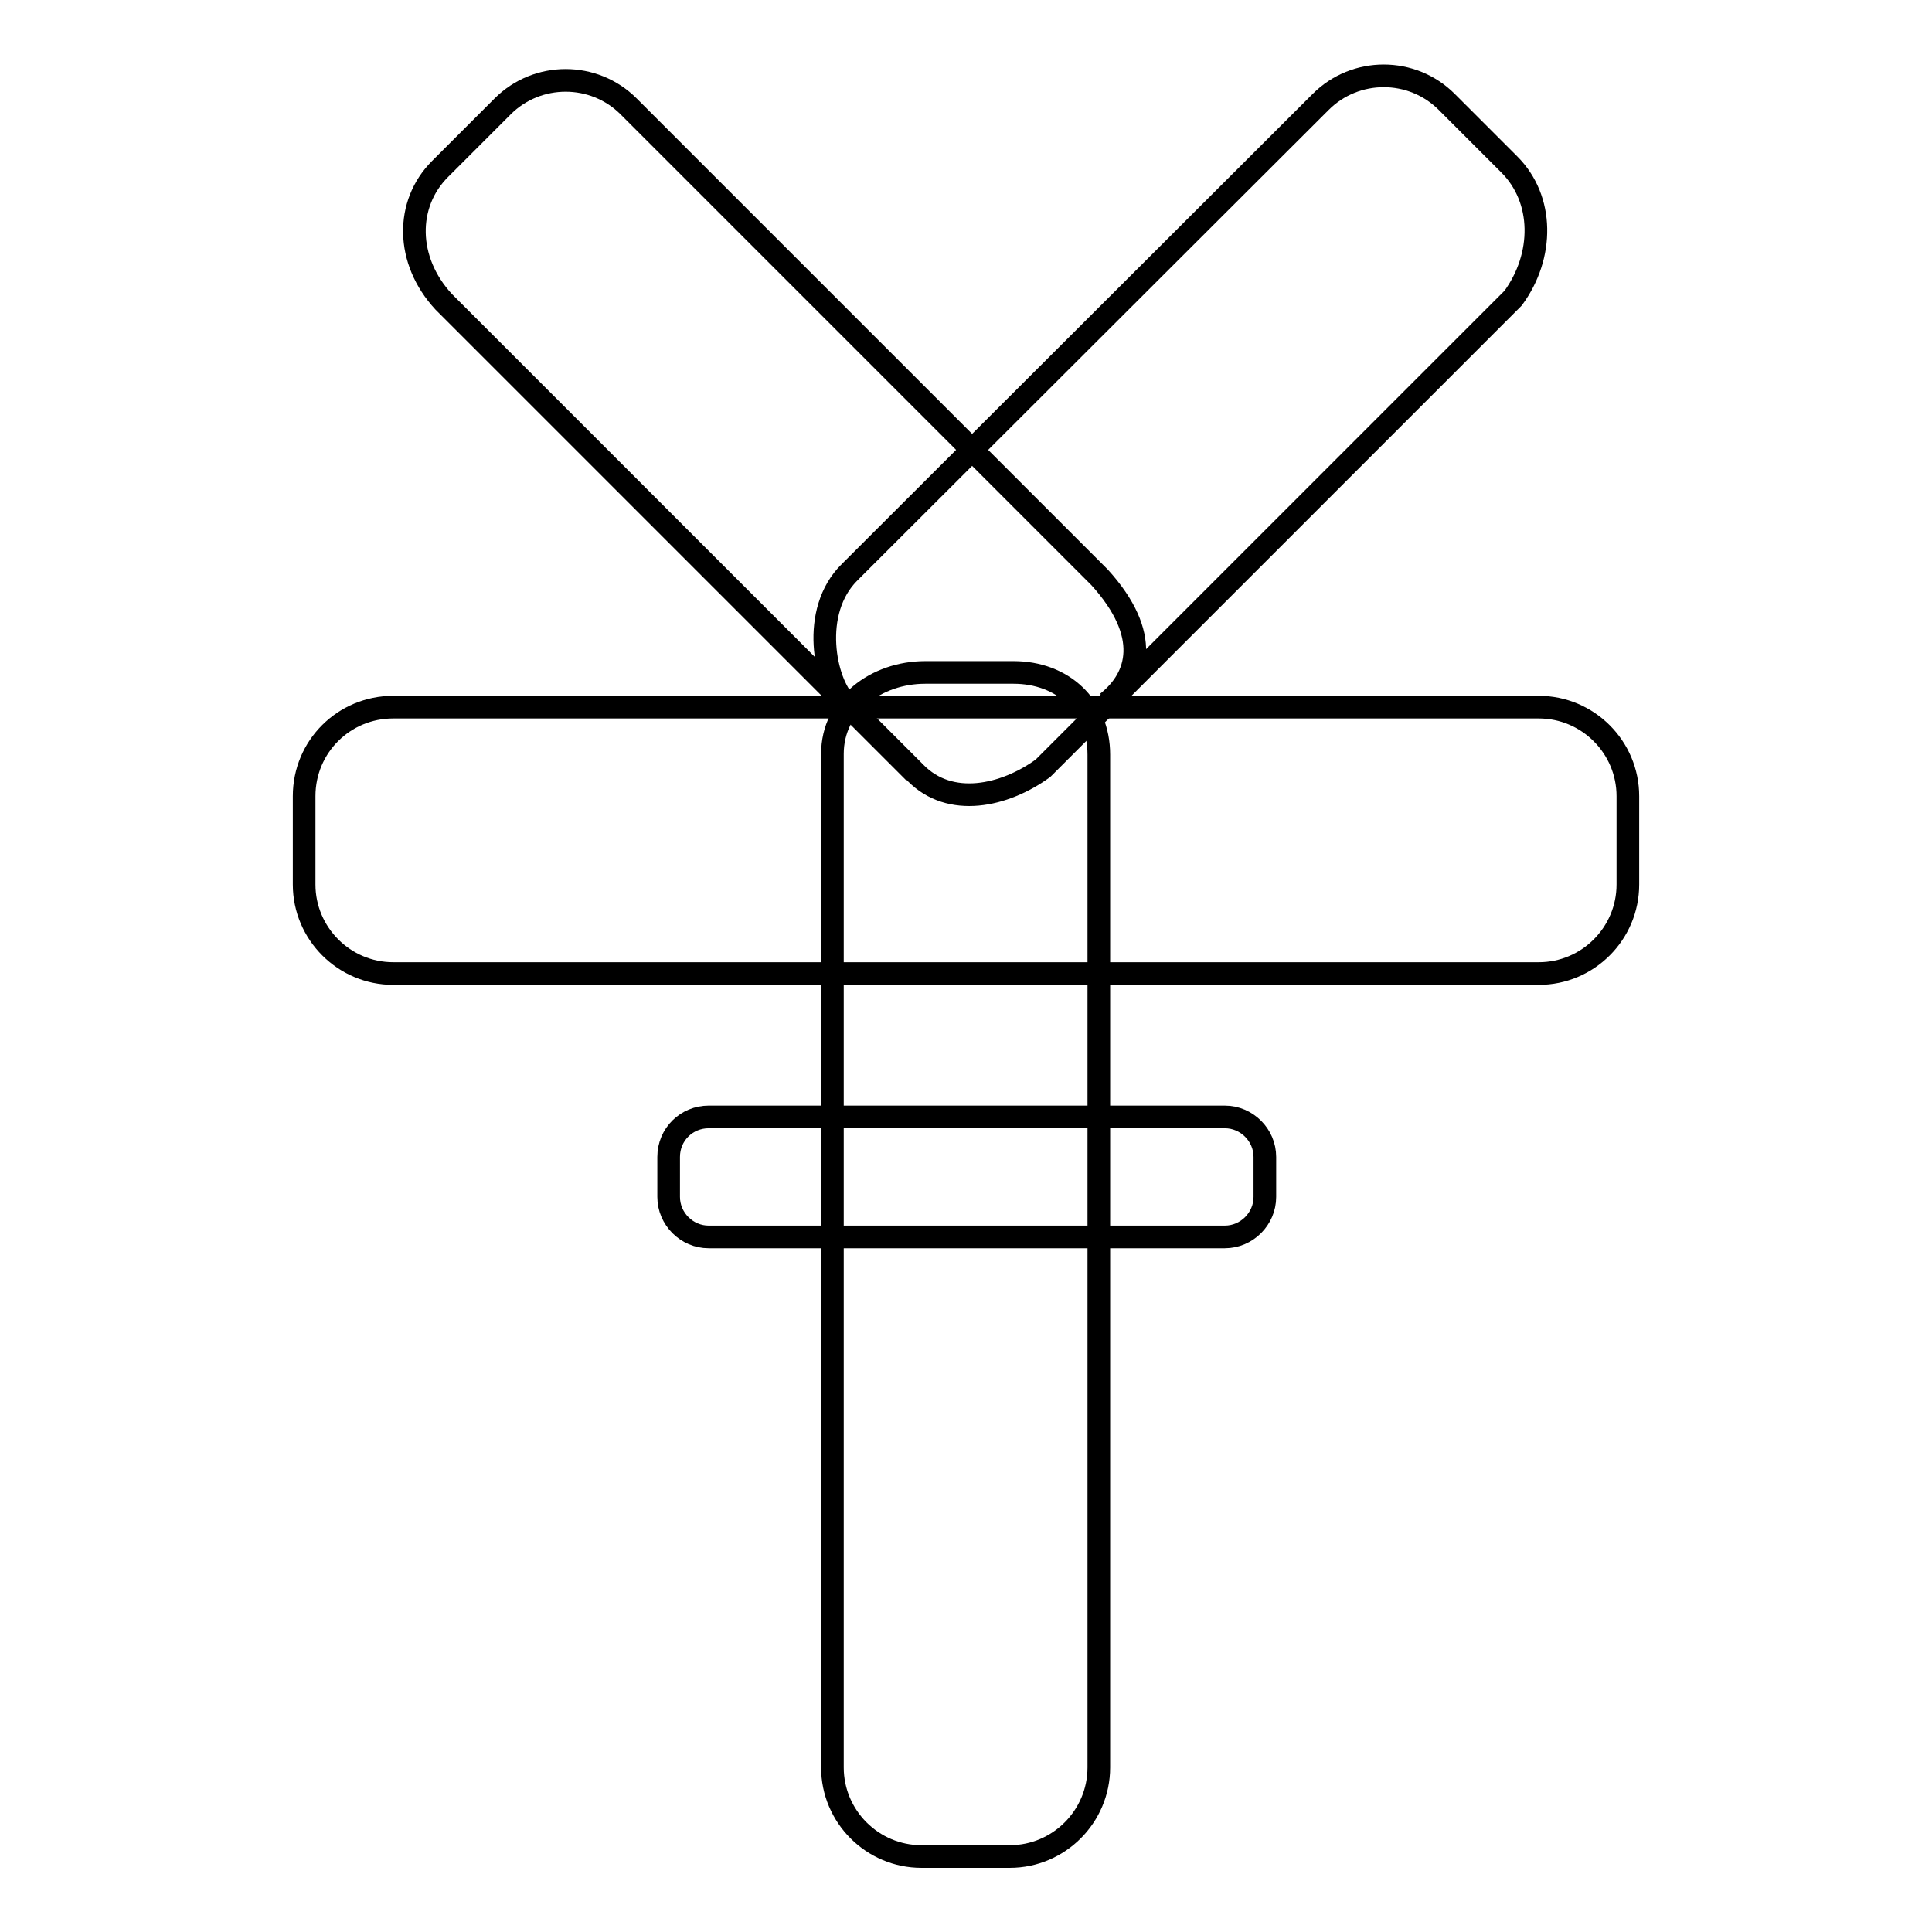 <?xml version="1.0" encoding="utf-8"?>
<!-- Svg Vector Icons : http://www.onlinewebfonts.com/icon -->
<!DOCTYPE svg PUBLIC "-//W3C//DTD SVG 1.1//EN" "http://www.w3.org/Graphics/SVG/1.1/DTD/svg11.dtd">
<svg version="1.1" xmlns="http://www.w3.org/2000/svg" xmlns:xlink="http://www.w3.org/1999/xlink" x="0px" y="0px" viewBox="0 0 256 256" enable-background="new 0 0 256 256" xml:space="preserve">
<g><g><path stroke-width="3" fill-opacity="0" stroke="#000000"  d="M52.1,93.7h151.8c6.5,0,11.8,5.3,11.8,11.8v11.7c0,6.5-5.3,11.8-11.8,11.8H52.1c-6.5,0-11.8-5.3-11.8-11.8v-11.7C40.3,98.9,45.6,93.7,52.1,93.7z"/><path stroke-width="3" fill-opacity="0" stroke="#000000"  d="M93.9,148h68.4c2.9,0,5.3,2.4,5.3,5.3v5.3c0,2.9-2.4,5.3-5.3,5.3H93.9c-2.9,0-5.3-2.4-5.3-5.3v-5.3C88.6,150.3,91,148,93.9,148z"/><path stroke-width="3" fill-opacity="0" stroke="#000000"  d="M112.6,75.8l62.4-62.3c4.6-4.6,12.1-4.6,16.7,0l8.3,8.3c4.6,4.6,4.6,12.1,0.5,17.7l-62.3,62.3c-5.1,3.7-12.3,5.3-16.9,0.6l-9.2-9.2C109.3,90.5,107.3,81,112.6,75.8z"/><path stroke-width="3" fill-opacity="0" stroke="#000000"  d="M146.7,93.1c4.2-3.3,5.9-9-1-16.6L83.3,14.1c-4.6-4.6-12.1-4.6-16.7,0l-8.3,8.3C53.7,27,53.7,34.5,58.8,40l62.3,62.3"/><path stroke-width="3" fill-opacity="0" stroke="#000000"  d="M122.6,89.1h11.7c6.5,0,11.3,4.4,11.3,10.9v134.2c0,6.5-5.3,11.8-11.8,11.8h-11.7c-6.5,0-11.8-5.3-11.8-11.8V99.9C110.3,93.4,116.1,89.1,122.6,89.1z"/></g></g>
</svg>